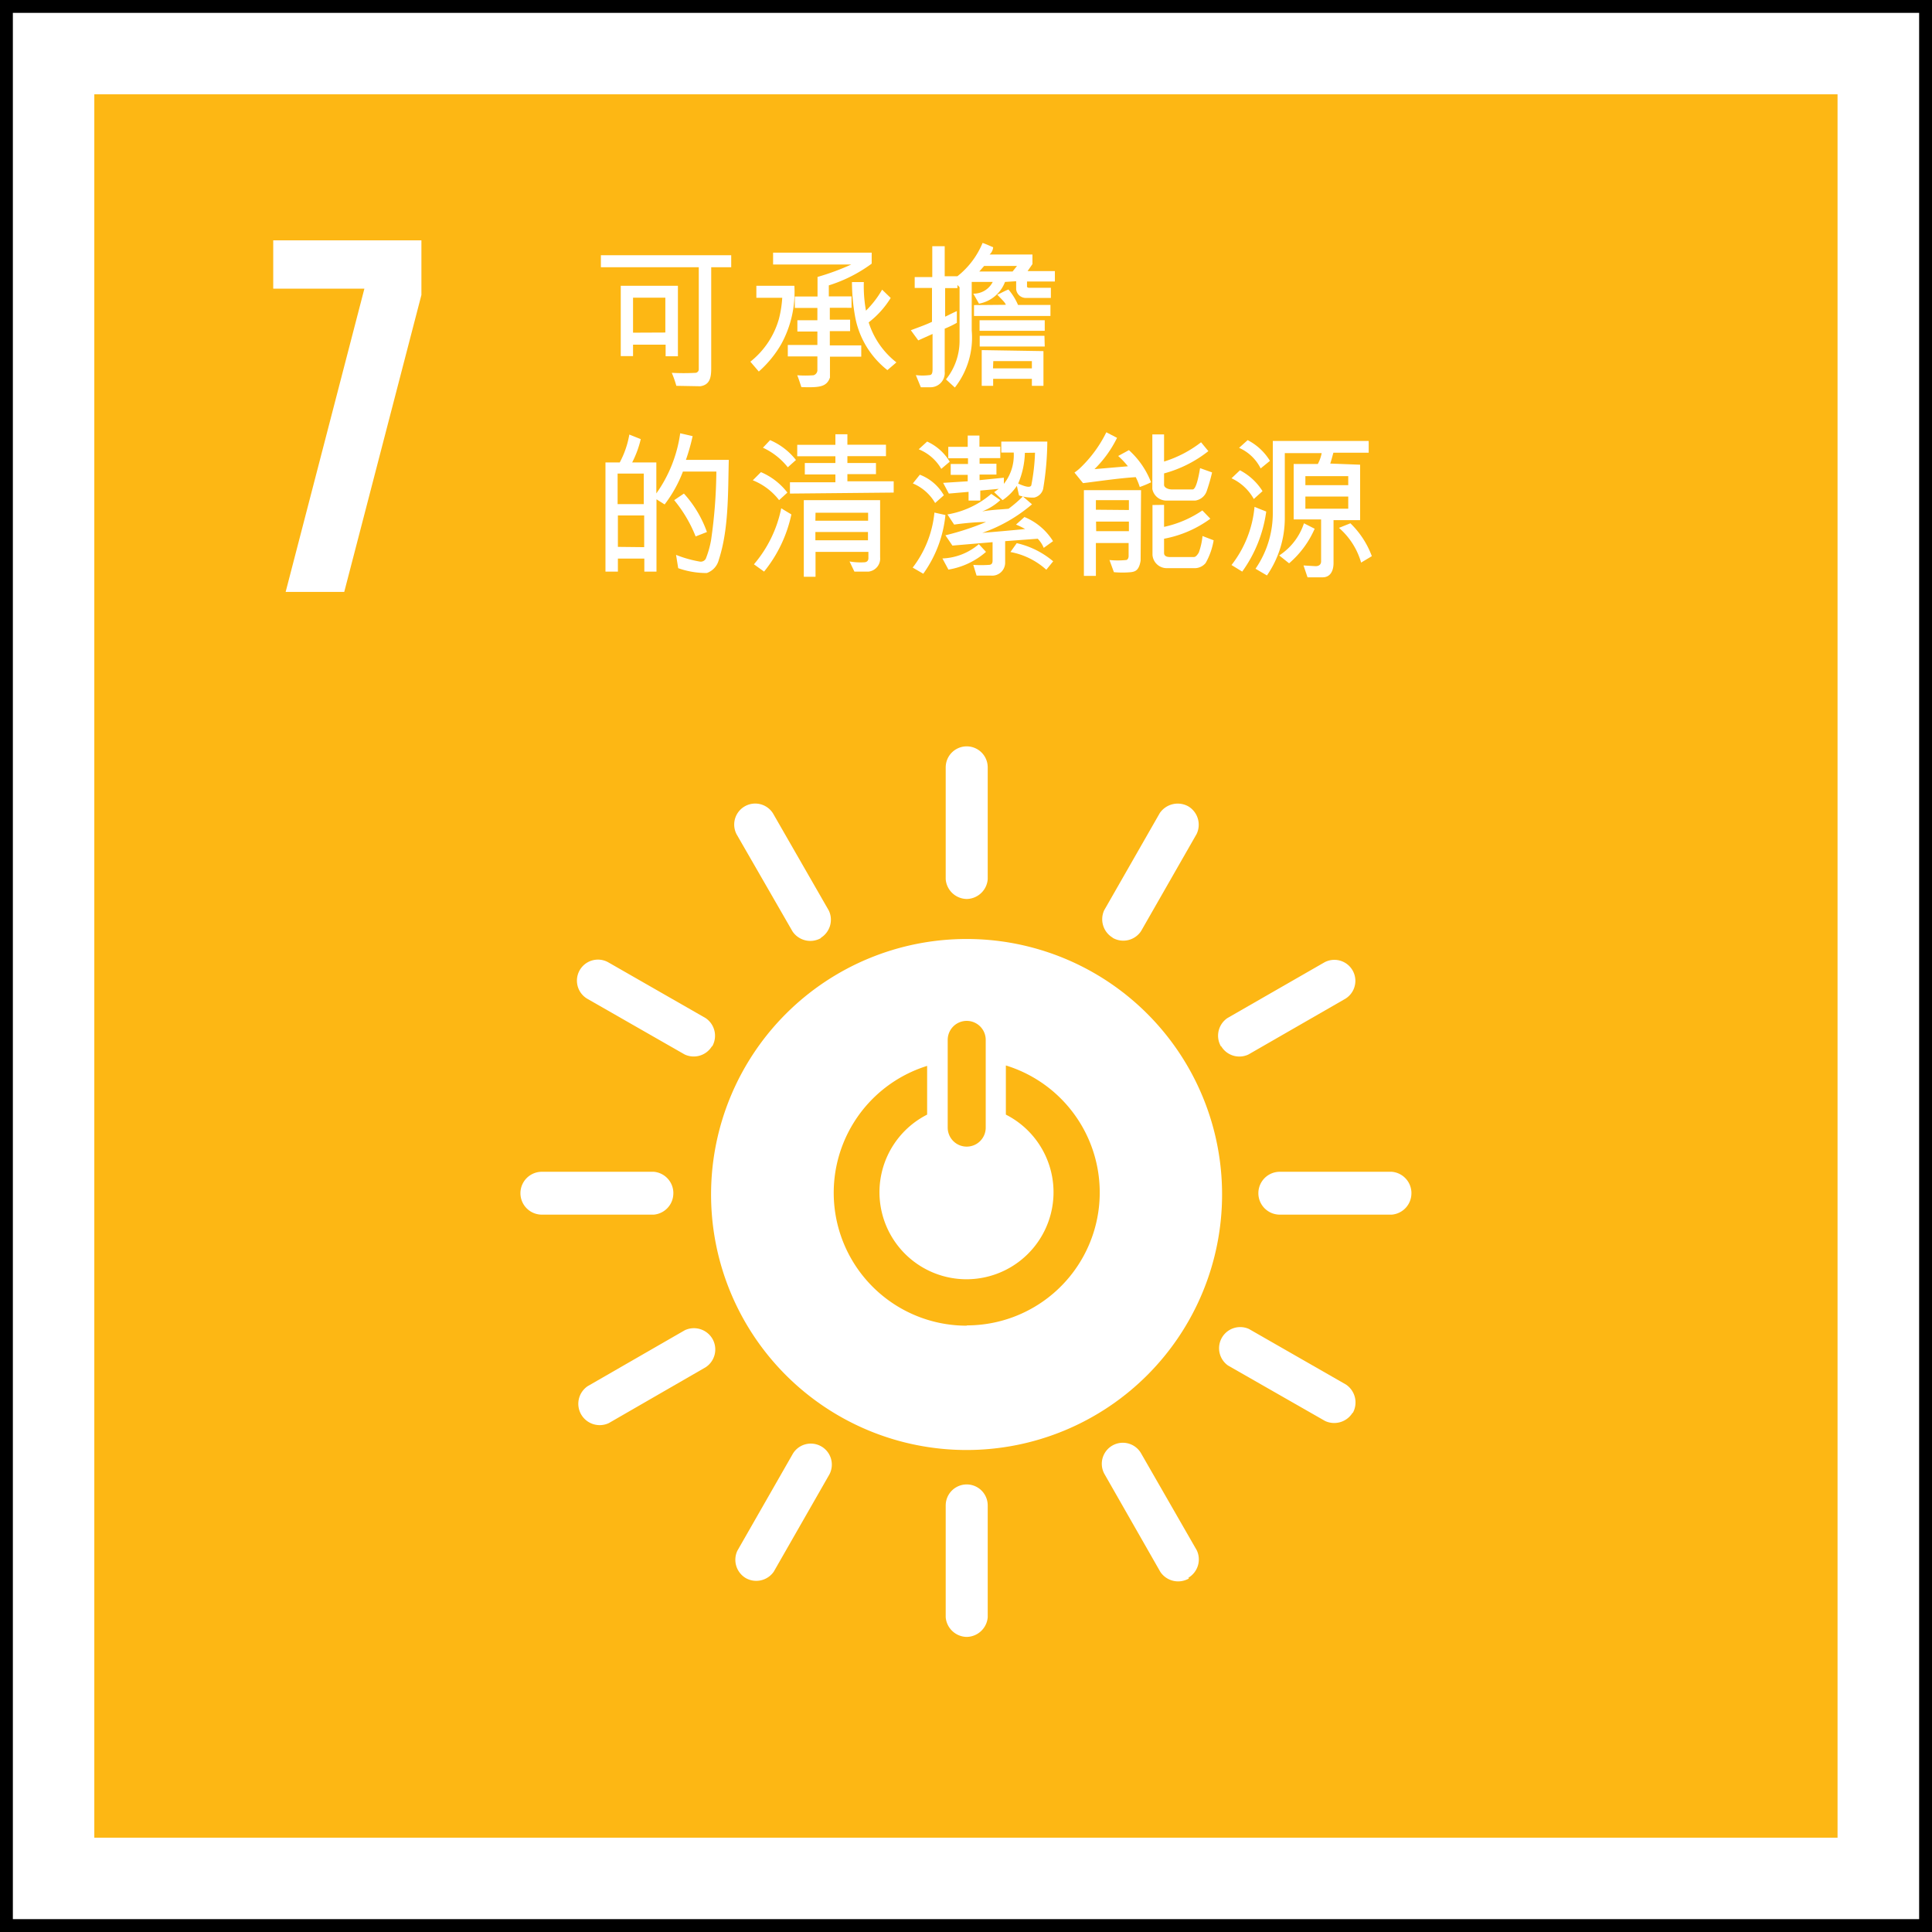 <svg id="Layer_1" data-name="Layer 1" xmlns="http://www.w3.org/2000/svg" viewBox="0 0 135.2 135.2"><rect x="0" y="0" width="135.2" height="135.2" fill="#808080" stroke="none"/><defs><style>.cls-1,.cls-3{fill:#fff;}.cls-1{stroke:#000;stroke-width:1.8px;}.cls-2{fill:#fdb714;}</style></defs><g id="Page-2"><g id="Group-4"><rect id="Rectangle-Copy-17" class="cls-1" width="135.2" height="135.2"/></g></g><rect class="cls-2" x="6.6" y="6.6" width="121.99" height="122"/><path class="cls-3" d="M67.64,65.71A17.88,17.88,0,1,0,85.52,83.59,17.87,17.87,0,0,0,67.64,65.71m-1.32,7.06a1.33,1.33,0,0,1,2.66,0v6.14a1.33,1.33,0,0,1-2.66,0Zm1.33,20a9.3,9.3,0,0,1-2.77-18.18V78a6.09,6.09,0,1,0,5.51,0V74.56a9.3,9.3,0,0,1-2.74,18.19"/><path class="cls-3" d="M47.12,83.43A1.5,1.5,0,0,0,45.75,82H37.92a1.48,1.48,0,0,0,0,3h7.83a1.5,1.5,0,0,0,1.37-1.48"/><path class="cls-3" d="M98.77,83.43A1.5,1.5,0,0,0,97.39,82H89.56a1.48,1.48,0,0,0,0,3h7.83a1.5,1.5,0,0,0,1.38-1.48"/><path class="cls-3" d="M49.83,73.24a1.49,1.49,0,0,0-.46-2l-6.79-3.89a1.47,1.47,0,0,0-1.47,2.55l6.8,3.89a1.49,1.49,0,0,0,1.92-.59"/><path class="cls-3" d="M94.66,98.89a1.51,1.51,0,0,0-.47-2L87.4,93a1.48,1.48,0,0,0-1.46,2.56l6.79,3.88a1.51,1.51,0,0,0,1.93-.59"/><path class="cls-3" d="M85.45,73.2a1.48,1.48,0,0,0,1.92.59l6.78-3.9a1.47,1.47,0,0,0-1.46-2.55l-6.79,3.9a1.49,1.49,0,0,0-.45,2"/><path class="cls-3" d="M40.68,99a1.5,1.5,0,0,0,1.92.59l6.78-3.91a1.49,1.49,0,0,0,.47-2,1.5,1.5,0,0,0-1.93-.59L41.13,97a1.49,1.49,0,0,0-.45,2"/><polygon class="cls-3" points="19.12 20.2 25.5 20.2 19.99 41.42 24.09 41.42 29.49 20.64 29.49 16.82 19.12 16.82 19.12 20.2"/><path class="cls-3" d="M67.65,62.91a1.5,1.5,0,0,0,1.47-1.38V53.7a1.47,1.47,0,0,0-2.94,0v7.83a1.5,1.5,0,0,0,1.47,1.38"/><path class="cls-3" d="M67.65,114.55a1.5,1.5,0,0,0,1.47-1.37v-7.83a1.47,1.47,0,0,0-2.94,0v7.83a1.5,1.5,0,0,0,1.47,1.37"/><path class="cls-3" d="M77.85,65.62a1.49,1.49,0,0,0,2-.46l3.89-6.8a1.5,1.5,0,0,0-.58-1.93,1.52,1.52,0,0,0-2,.47l-3.89,6.8a1.5,1.5,0,0,0,.6,1.92"/><path class="cls-3" d="M52.2,110.44a1.49,1.49,0,0,0,1.95-.46l3.89-6.8a1.47,1.47,0,0,0-2.55-1.46l-3.89,6.8a1.49,1.49,0,0,0,.6,1.92"/><path class="cls-3" d="M57.42,65.64A1.49,1.49,0,0,0,58,63.72l-3.9-6.79a1.47,1.47,0,0,0-2.55,1.46l3.91,6.79a1.5,1.5,0,0,0,2,.46"/><path class="cls-3" d="M83.16,110.41a1.49,1.49,0,0,0,.59-1.92l-3.9-6.79a1.47,1.47,0,0,0-2.55,1.47L81.2,110a1.5,1.5,0,0,0,2,.46"/><path class="cls-3" d="M47.33,27a7.15,7.15,0,0,0-.32-.91,15.65,15.65,0,0,0,1.67,0,.25.25,0,0,0,.22-.27V18.7H42.05v-.84h9.12v.84h-1.4v7.1c0,.68-.13,1.13-.76,1.23Zm-3.89-7h4v4.93h-.86v-.81H44.3v.8h-.86Zm3.12,3.27V20.83H44.3v2.45Z"/><path class="cls-3" d="M52.51,25.31a5.85,5.85,0,0,0,2-3,7.73,7.73,0,0,0,.23-1.47H52.93V20h2.66a7.58,7.58,0,0,1-.93,4.1A7.68,7.68,0,0,1,53.1,26Zm1.59-7.63H61v.77a10.14,10.14,0,0,1-3,1.52l0,.77h1.59v.8H58.07v.83h1.42l0,.8H58.07v1h2.2v.79H58.08v1.46c-.24.69-.8.7-2,.67-.1-.29-.16-.51-.29-.83a7.64,7.64,0,0,0,1.14,0,.38.38,0,0,0,.27-.32v-1H55.13v-.8h2.07v-.94H55.8v-.79H57.2v-.86H55.62v-.8h1.59V19.38a16.76,16.76,0,0,0,2.36-.87l-5.47,0Zm8,8.22a6.15,6.15,0,0,1-2.25-3.69,13.82,13.82,0,0,1-.23-2.47c.3,0,.54,0,.83,0a9.58,9.58,0,0,0,.15,2,6.88,6.88,0,0,0,1.13-1.47l.6.58a6.38,6.38,0,0,1-1.54,1.71,5.73,5.73,0,0,0,1.94,2.8Z"/><path class="cls-3" d="M70.33,19.73a2.41,2.41,0,0,1-1.82,1.52l-.4-.7a1.49,1.49,0,0,0,1.36-.82H68l0,3.39a5.67,5.67,0,0,1-1.18,4l-.62-.57a4.32,4.32,0,0,0,.95-2.75v-3.7L67,19.94v.22h-.86l0,2c.15-.06.44-.22.82-.39v.82a7.09,7.09,0,0,1-.85.41v3a1,1,0,0,1-1,1.1h-.67l-.35-.85a3.8,3.8,0,0,0,.94,0c.18,0,.23-.14.23-.42V23.37l-1,.45-.52-.71c.58-.22,1.07-.39,1.48-.59V20.15l-1.21,0,0-.76h1.23V17.23l.87,0v2.1H67A5.76,5.76,0,0,0,68.76,17c.27.09.51.21.74.3a.76.76,0,0,1-.25.51l3,0v.67l-.34.49h1.91v.73H71.87v.38s.06.07.16.06h1.51v.71H71.79a.68.68,0,0,1-.68-.61v-.56Zm.06,1.6c-.07-.19-.27-.35-.6-.71.32-.13.5-.26.78-.36a4.14,4.14,0,0,1,.67,1.08h2.27v.77H68.16v-.76Zm.78-2.72h-2.3l-.34.39h2.33Zm1.94,4.54H68.55v-.74h4.56Zm0,1.1H68.56l0-.75h4.53Zm-.09.32V27h-.81v-.49H69.5V27l-.8,0v-2.5Zm-3.53,1.21,2.72,0v-.51h-2.7Z"/><path class="cls-3" d="M48.47,30.52A14.23,14.23,0,0,1,48,32.18h3c-.06,2.35,0,4.86-.7,7a1.31,1.31,0,0,1-.84.92,5.91,5.91,0,0,1-2-.34l-.15-.93a8.18,8.18,0,0,0,1.67.47.4.4,0,0,0,.41-.2,6.7,6.7,0,0,0,.37-1.3A35.17,35.17,0,0,0,50.13,33H47.79a9,9,0,0,1-1.28,2.3l-.57-.36V40h-.85c0-.4,0-.72,0-.91H43.24V40h-.87V32.36h1a6.42,6.42,0,0,0,.67-1.95l.8.32a7.09,7.09,0,0,1-.6,1.63h1.69l0,2.17a9.53,9.53,0,0,0,1.67-4.21Zm-5.25,2.62v2.14h1.83V33.14Zm1.86,5.15V36.07H43.24v2.2Zm3.6-.75A9.45,9.45,0,0,0,47.18,35l.68-.46a7.92,7.92,0,0,1,1.61,2.69Z"/><path class="cls-3" d="M54.52,35a4.34,4.34,0,0,0-1.84-1.39l.57-.57a4.59,4.59,0,0,1,1.85,1.43Zm.86,1a9.49,9.49,0,0,1-1.91,4l-.71-.51a8.68,8.68,0,0,0,1.91-3.92Zm-.25-3.3a4.76,4.76,0,0,0-1.74-1.37l.5-.53a4.6,4.6,0,0,1,1.81,1.39Zm.15,1.84v-.79h3.18V33.2l-2.14,0V32.4h2.14v-.47H55.79v-.8h2.67v-.74h.84v.73H62v.8H59.3v.48h2v.78h-2v.5h3.24v.79Zm4.17,4.75a4.44,4.44,0,0,0,1,.06c.19,0,.32-.09.32-.29v-.44H57.07v1.74l-.82,0V35h5.34v4a.92.92,0,0,1-.8,1h-1Zm-2.39-2.85h3.69v-.56H57.07Zm0,1.37h3.68v-.58H57.06Z"/><path class="cls-3" d="M63.87,39.72a7.5,7.5,0,0,0,1.52-3.85l.77.17a8.47,8.47,0,0,1-1.55,4.11Zm1.57-4.52a3.26,3.26,0,0,0-1.56-1.37l.49-.61a3.28,3.28,0,0,1,1.68,1.44Zm.43-2.39a3.21,3.21,0,0,0-1.58-1.37l.59-.54a3.54,3.54,0,0,1,1.58,1.41ZM69,38.62a5.3,5.3,0,0,1-2.63,1.24l-.42-.78a4.16,4.16,0,0,0,2.55-1ZM71.16,34a3.71,3.71,0,0,1-1,1l-.59-.56.32-.23-1.29.12v.7h-.82v-.61l-1.38.12L66,33.79l1.72-.11v-.45H66.53v-.76h1.21v-.4H66.36v-.8h1.36v-.79h.82v.78H70v.8H68.55v.39h1.18v.76H68.55v.39l1.7-.17v.43a3.23,3.23,0,0,0,.69-2.19h-.87V30.9h3.22A20.86,20.86,0,0,1,73,34.21a.83.83,0,0,1-.63.61,3.06,3.06,0,0,1-1.06-.15Zm1.06,1.29a10.84,10.84,0,0,1-3.48,2c1.08-.09,2-.17,3-.27a5.54,5.54,0,0,0-.64-.31l.59-.53a4.26,4.26,0,0,1,2,1.69l-.65.47a2,2,0,0,0-.42-.64l-2.28.17v1.48a.91.91,0,0,1-1,.93h-1l-.23-.75a7.87,7.87,0,0,0,1.08,0c.19,0,.27-.1.27-.3V37.94l-2.81.24-.49-.72A18.92,18.92,0,0,0,69,36.53c-.69,0-1.51.08-2.23.18L66.3,36a6.32,6.32,0,0,0,3.07-1.44L70,35a4,4,0,0,1-1.27.79c.74-.13,1.43-.14,1.85-.19a9,9,0,0,0,1-.86Zm1,4.58a5.12,5.12,0,0,0-2.51-1.24l.44-.62a6,6,0,0,1,2.55,1.27Zm-1.5-8.18a5.82,5.82,0,0,1-.47,2.15c.43.19.84.33.92.12a14,14,0,0,0,.26-2.28Z"/><path class="cls-3" d="M78.17,30.64a8,8,0,0,1-1.58,2.19l2.34-.2a5.72,5.72,0,0,0-.68-.72L79,31.5a5.87,5.87,0,0,1,1.55,2.25,6.91,6.91,0,0,1-.79.33,4.6,4.6,0,0,0-.28-.69c-1.22.08-2.4.26-3.69.42l-.6-.74a3.28,3.28,0,0,0,.47-.39,8.82,8.82,0,0,0,1.76-2.43Zm1.65,8.59c-.11.68-.37.77-.68.81a6.54,6.54,0,0,1-1.19,0l-.31-.85a5.94,5.94,0,0,0,1.16,0c.11,0,.18-.15.18-.27V38H76.69c0,.73,0,1.45,0,2.3h-.84v-6h4ZM79,35.69V35H76.69v.67Zm-2.29,1.48H79V36.5h-2.3Zm4.75-1.84v1.54a7.58,7.58,0,0,0,2.68-1.15l.56.58a7.94,7.94,0,0,1-3.24,1.4v1c0,.14.09.28.4.28h1.69c.14,0,.26-.18.34-.31a4.67,4.67,0,0,0,.26-1.16l.78.3a4.85,4.85,0,0,1-.56,1.59,1,1,0,0,1-.72.36h-2a1,1,0,0,1-1-.93V35.34Zm3.36-2.27a12.23,12.23,0,0,1-.36,1.26,1,1,0,0,1-.82.71h-2a1,1,0,0,1-1-.81V30.4h.82l0,1.9a8.18,8.18,0,0,0,2.59-1.35l.51.62a8.63,8.63,0,0,1-3.1,1.56v.8c0,.18.26.32.55.32h1.45c.24,0,.42-.88.52-1.49Z"/><path class="cls-3" d="M87.74,34.92a3.43,3.43,0,0,0-1.56-1.45l.59-.56a4.1,4.1,0,0,1,1.58,1.46Zm.87.88A9.35,9.35,0,0,1,86.93,40l-.75-.46a7.74,7.74,0,0,0,1.61-4.07Zm-1.3-5a3.94,3.94,0,0,1,1.56,1.45l-.65.53a3.07,3.07,0,0,0-1.51-1.44Zm7.87,1.72v3.88H93.32v3c0,.57-.24,1-.76,1H91.5l-.28-.83.84.05c.26,0,.39-.13.39-.34V36.35H90.53V32.47h1.69a2.67,2.67,0,0,0,.27-.76H89.91v4.56a7.07,7.07,0,0,1-1.25,4l-.8-.47a6.86,6.86,0,0,0,1.21-3.94v-5h6.71v.82H93.31c-.06.21-.14.53-.22.76Zm-5.66,6.35a4.28,4.28,0,0,0,1.73-2.25L92,37a6.73,6.73,0,0,1-1.79,2.42Zm4.83-5.55h-3v.63h3Zm0,1.43h-3v.85h3Zm.15,1.87A6.19,6.19,0,0,1,96,38.92l-.75.45a5.06,5.06,0,0,0-1.55-2.43Z"/></svg>